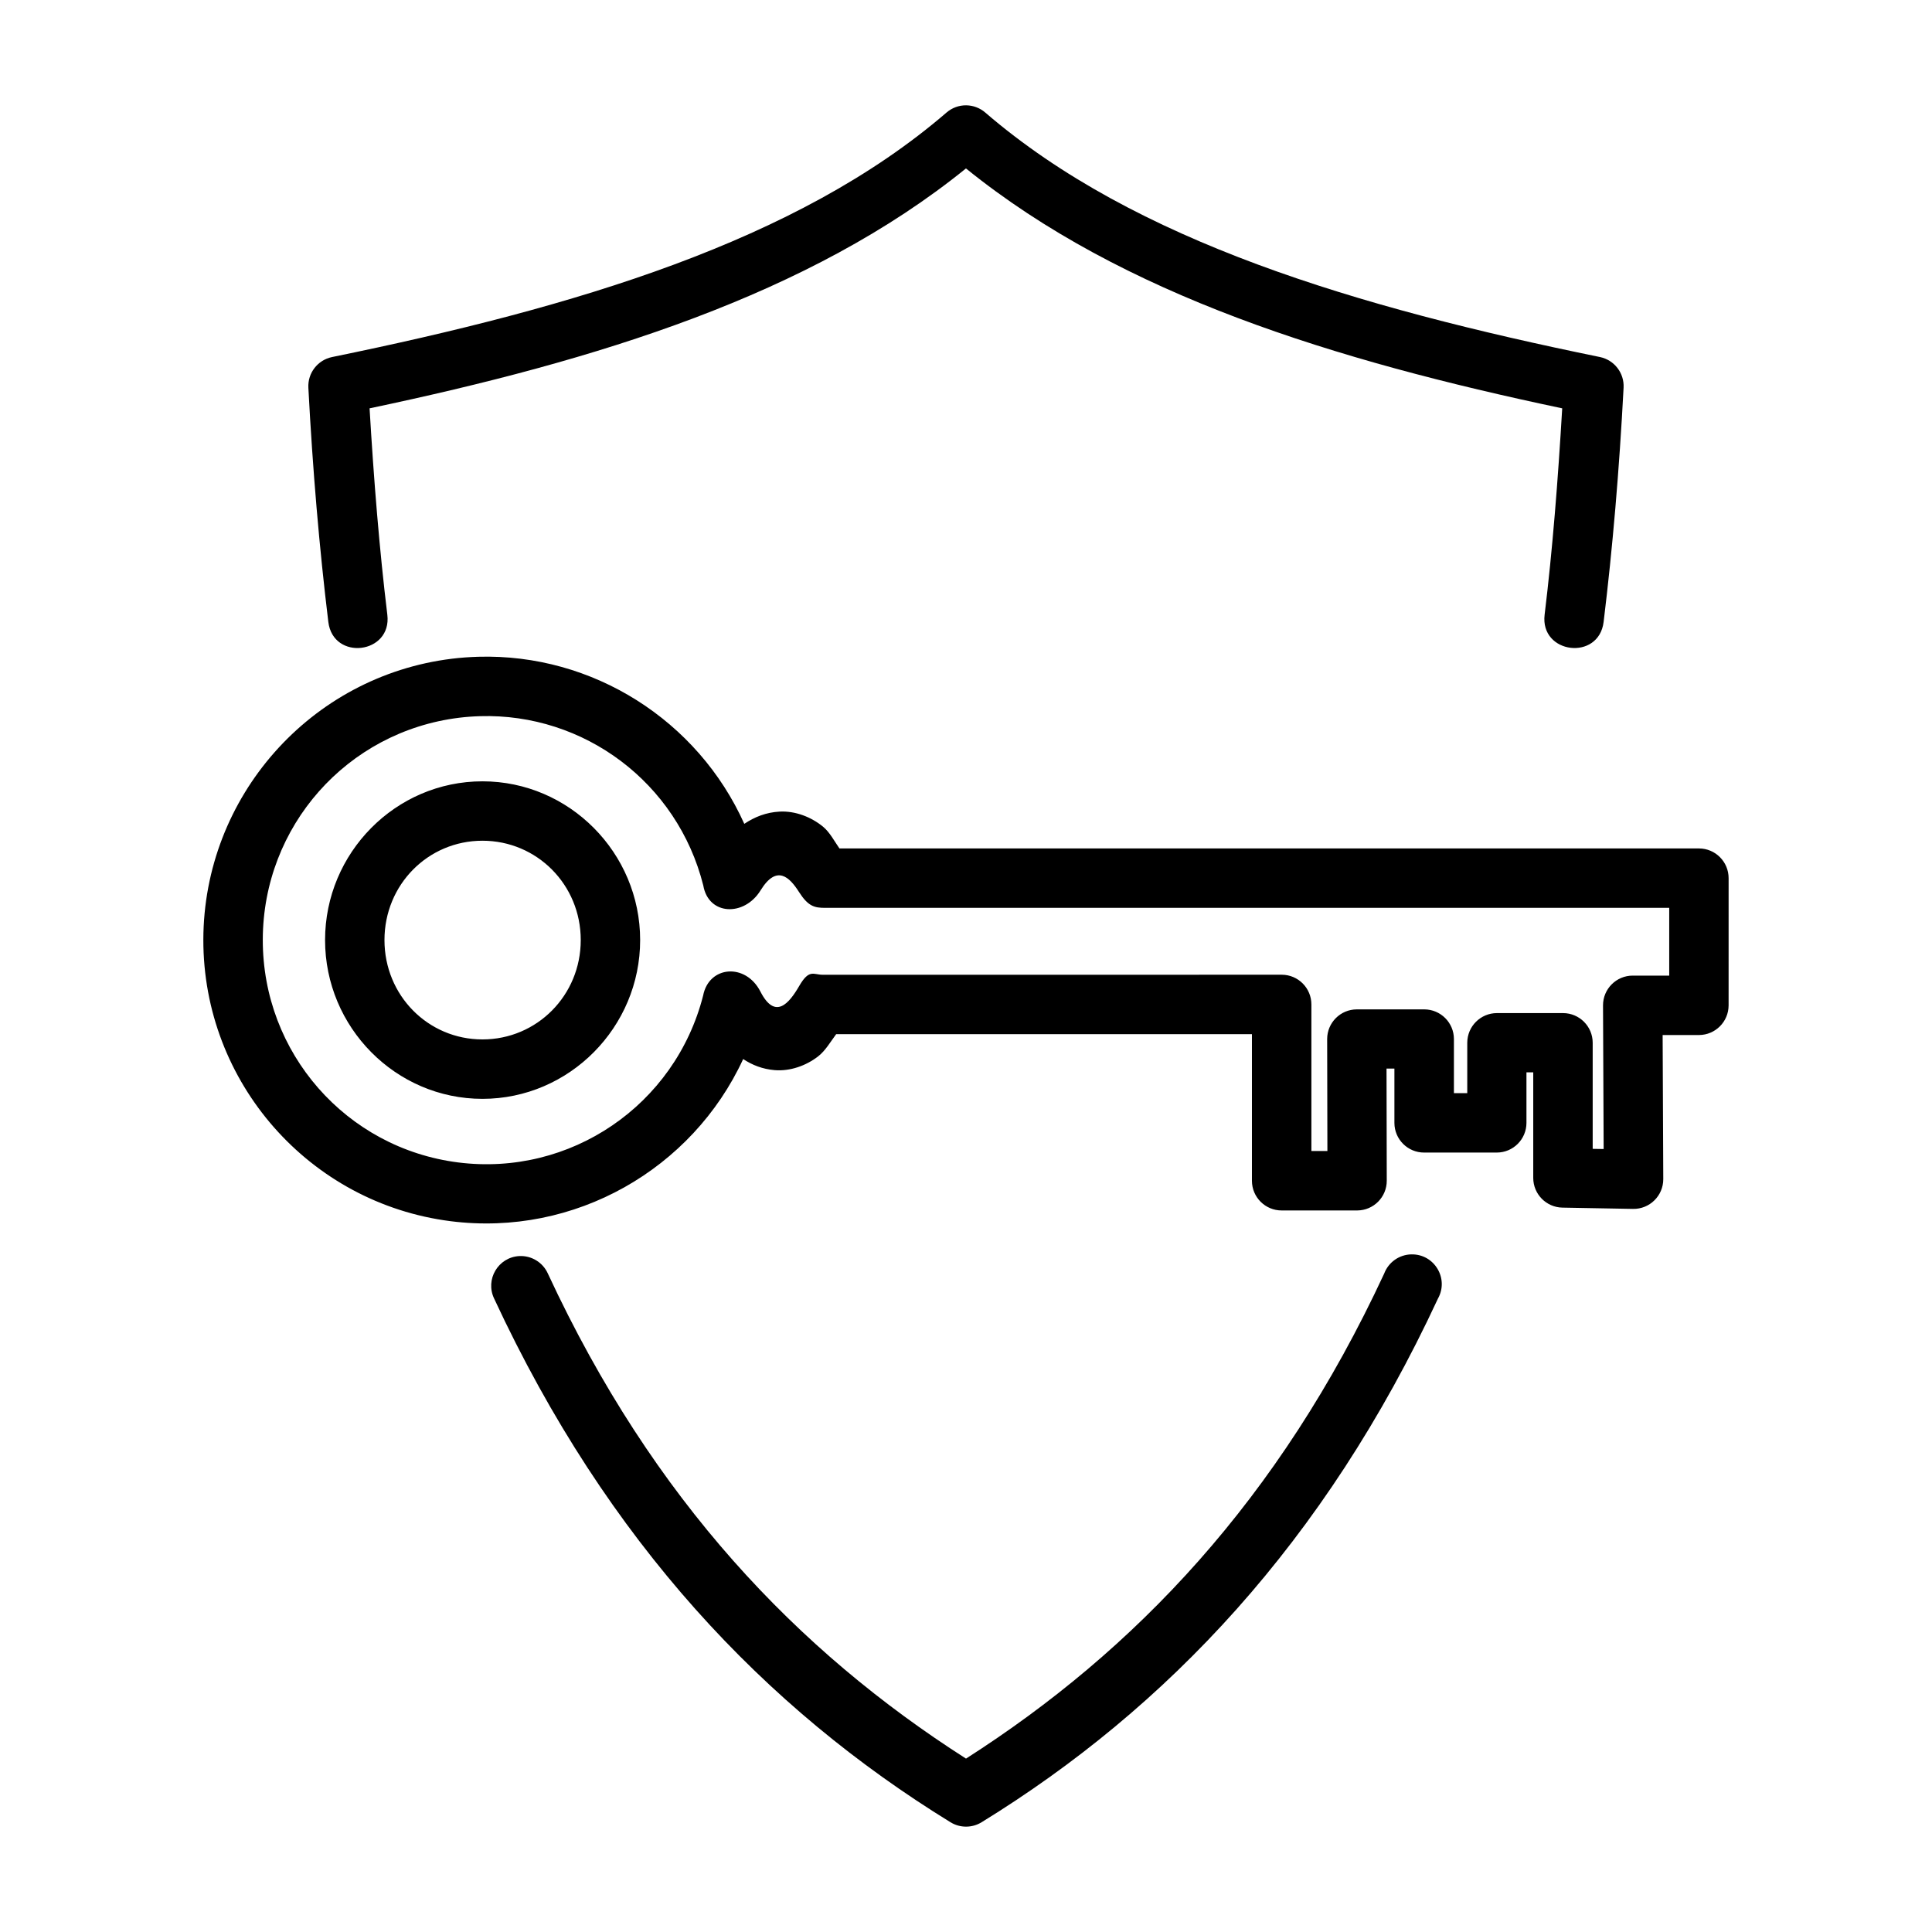 <?xml version="1.0" encoding="UTF-8"?>
<!-- Uploaded to: ICON Repo, www.svgrepo.com, Generator: ICON Repo Mixer Tools -->
<svg fill="#000000" width="800px" height="800px" version="1.1" viewBox="144 144 512 512" xmlns="http://www.w3.org/2000/svg">
 <path d="m400.06 171.91c-1.922-0.02-3.777 0.664-5.231 1.922-39.625 34.156-98.559 51.637-162.82 64.789-3.82 0.781-6.496 4.238-6.289 8.133 1.141 21.777 2.906 42.449 5.289 62.055 1.27 10.426 16.906 8.52 15.637-1.906-2.098-17.242-3.582-35.664-4.703-54.688 60.25-12.695 116.57-29.992 158.05-63.578 41.465 33.555 97.797 50.887 158.01 63.574-1.121 19.023-2.562 37.445-4.66 54.688-1.27 10.426 14.367 12.332 15.637 1.906 2.387-19.605 4.148-40.277 5.289-62.055 0.207-3.891-2.457-7.348-6.273-8.133-64.262-13.148-123.25-30.629-162.88-64.785-1.406-1.219-3.199-1.898-5.059-1.922zm-129.34 146.14c-2.32 0.07-4.652 0.234-6.996 0.523-37.496 4.617-65.766 36.629-65.836 74.445-0.07 37.816 28.066 69.863 65.543 74.613 32.859 4.168 64.039-13.789 77.52-42.973 2.402 1.594 5.129 2.668 8.316 2.938 4.113 0.348 8.379-1.18 11.562-3.66 1.902-1.48 3.242-3.82 4.766-5.875h110.18v38.867c0.008 4.352 3.551 7.875 7.902 7.856h19.988c4.348-0.016 7.859-3.555 7.84-7.902l-0.062-29.703h2.09v14.422c0.016 4.348 3.555 7.859 7.902 7.84h19.234c4.328-0.008 7.84-3.512 7.856-7.84v-13.422h1.801v27.996c0.008 4.281 3.438 7.773 7.719 7.856l18.711 0.34c4.418 0.086 8.043-3.484 8.027-7.902l-0.168-38.176h9.641c4.324-0.016 7.824-3.519 7.84-7.84l0.004-33.703c0.016-4.348-3.492-7.887-7.84-7.902h-227.8c-1.391-1.988-2.551-4.285-4.352-5.766-3.125-2.574-7.379-4.219-11.5-3.996-3.578 0.191-6.621 1.41-9.363 3.242-12.316-27.406-40.141-45.16-70.523-44.277zm0.477 15.742c27.562-0.82 52.324 17.582 59.18 44.863 1.375 7.984 10.863 8.305 15.176 1.309s7.723-3.438 10.164 0.383c2.438 3.824 4.082 4.266 7.043 4.242h223.6v17.957h-9.641c-4.371-0.016-7.918 3.531-7.902 7.902l0.168 38.055-2.906-0.047v-28.137c-0.016-4.324-3.519-7.824-7.84-7.84h-17.543c-4.328 0.008-7.84 3.512-7.856 7.84v13.375h-3.535v-14.359c-0.016-4.328-3.527-7.832-7.856-7.84h-17.898c-4.324 0.016-7.824 3.519-7.84 7.84l0.062 29.688h-4.242v-38.809c0.016-4.348-3.492-7.887-7.84-7.902l-121.7 0.008c-2.438-0.008-3.539-1.605-6.199 2.984-2.66 4.59-6.363 9.109-10.281 1.461s-13.652-6.844-15.176 1.074c-7.414 29.074-35.199 47.984-64.914 44.219-29.711-3.766-51.836-29.031-51.781-59.039 0.055-30.012 22.289-55.148 52.016-58.809 1.859-0.23 3.711-0.359 5.551-0.414zm0.66 17.266c-23.012 0-41.711 18.957-41.711 42.066 0 23.105 18.699 42.082 41.711 42.082s41.789-18.973 41.789-42.082c0-23.105-18.777-42.066-41.789-42.066zm0 15.742c14.426 0 26.047 11.645 26.047 26.32 0 14.676-11.621 26.336-26.047 26.336s-25.969-11.66-25.969-26.336c0-14.676 11.543-26.32 25.969-26.32zm246.16 109.62c-3.211 0.07-6.059 2.082-7.195 5.09-27.859 59.988-66.16 99.988-110.82 128.54-44.664-28.547-82.949-68.547-110.81-128.54-1.324-2.957-4.328-4.797-7.566-4.641-5.606 0.301-9.102 6.207-6.672 11.27 29.988 64.57 71.938 108.63 120.93 138.77 2.531 1.559 5.727 1.559 8.258 0 48.988-30.145 90.938-74.207 120.93-138.77 2.973-5.312-0.953-11.848-7.043-11.715z"/>
</svg>
